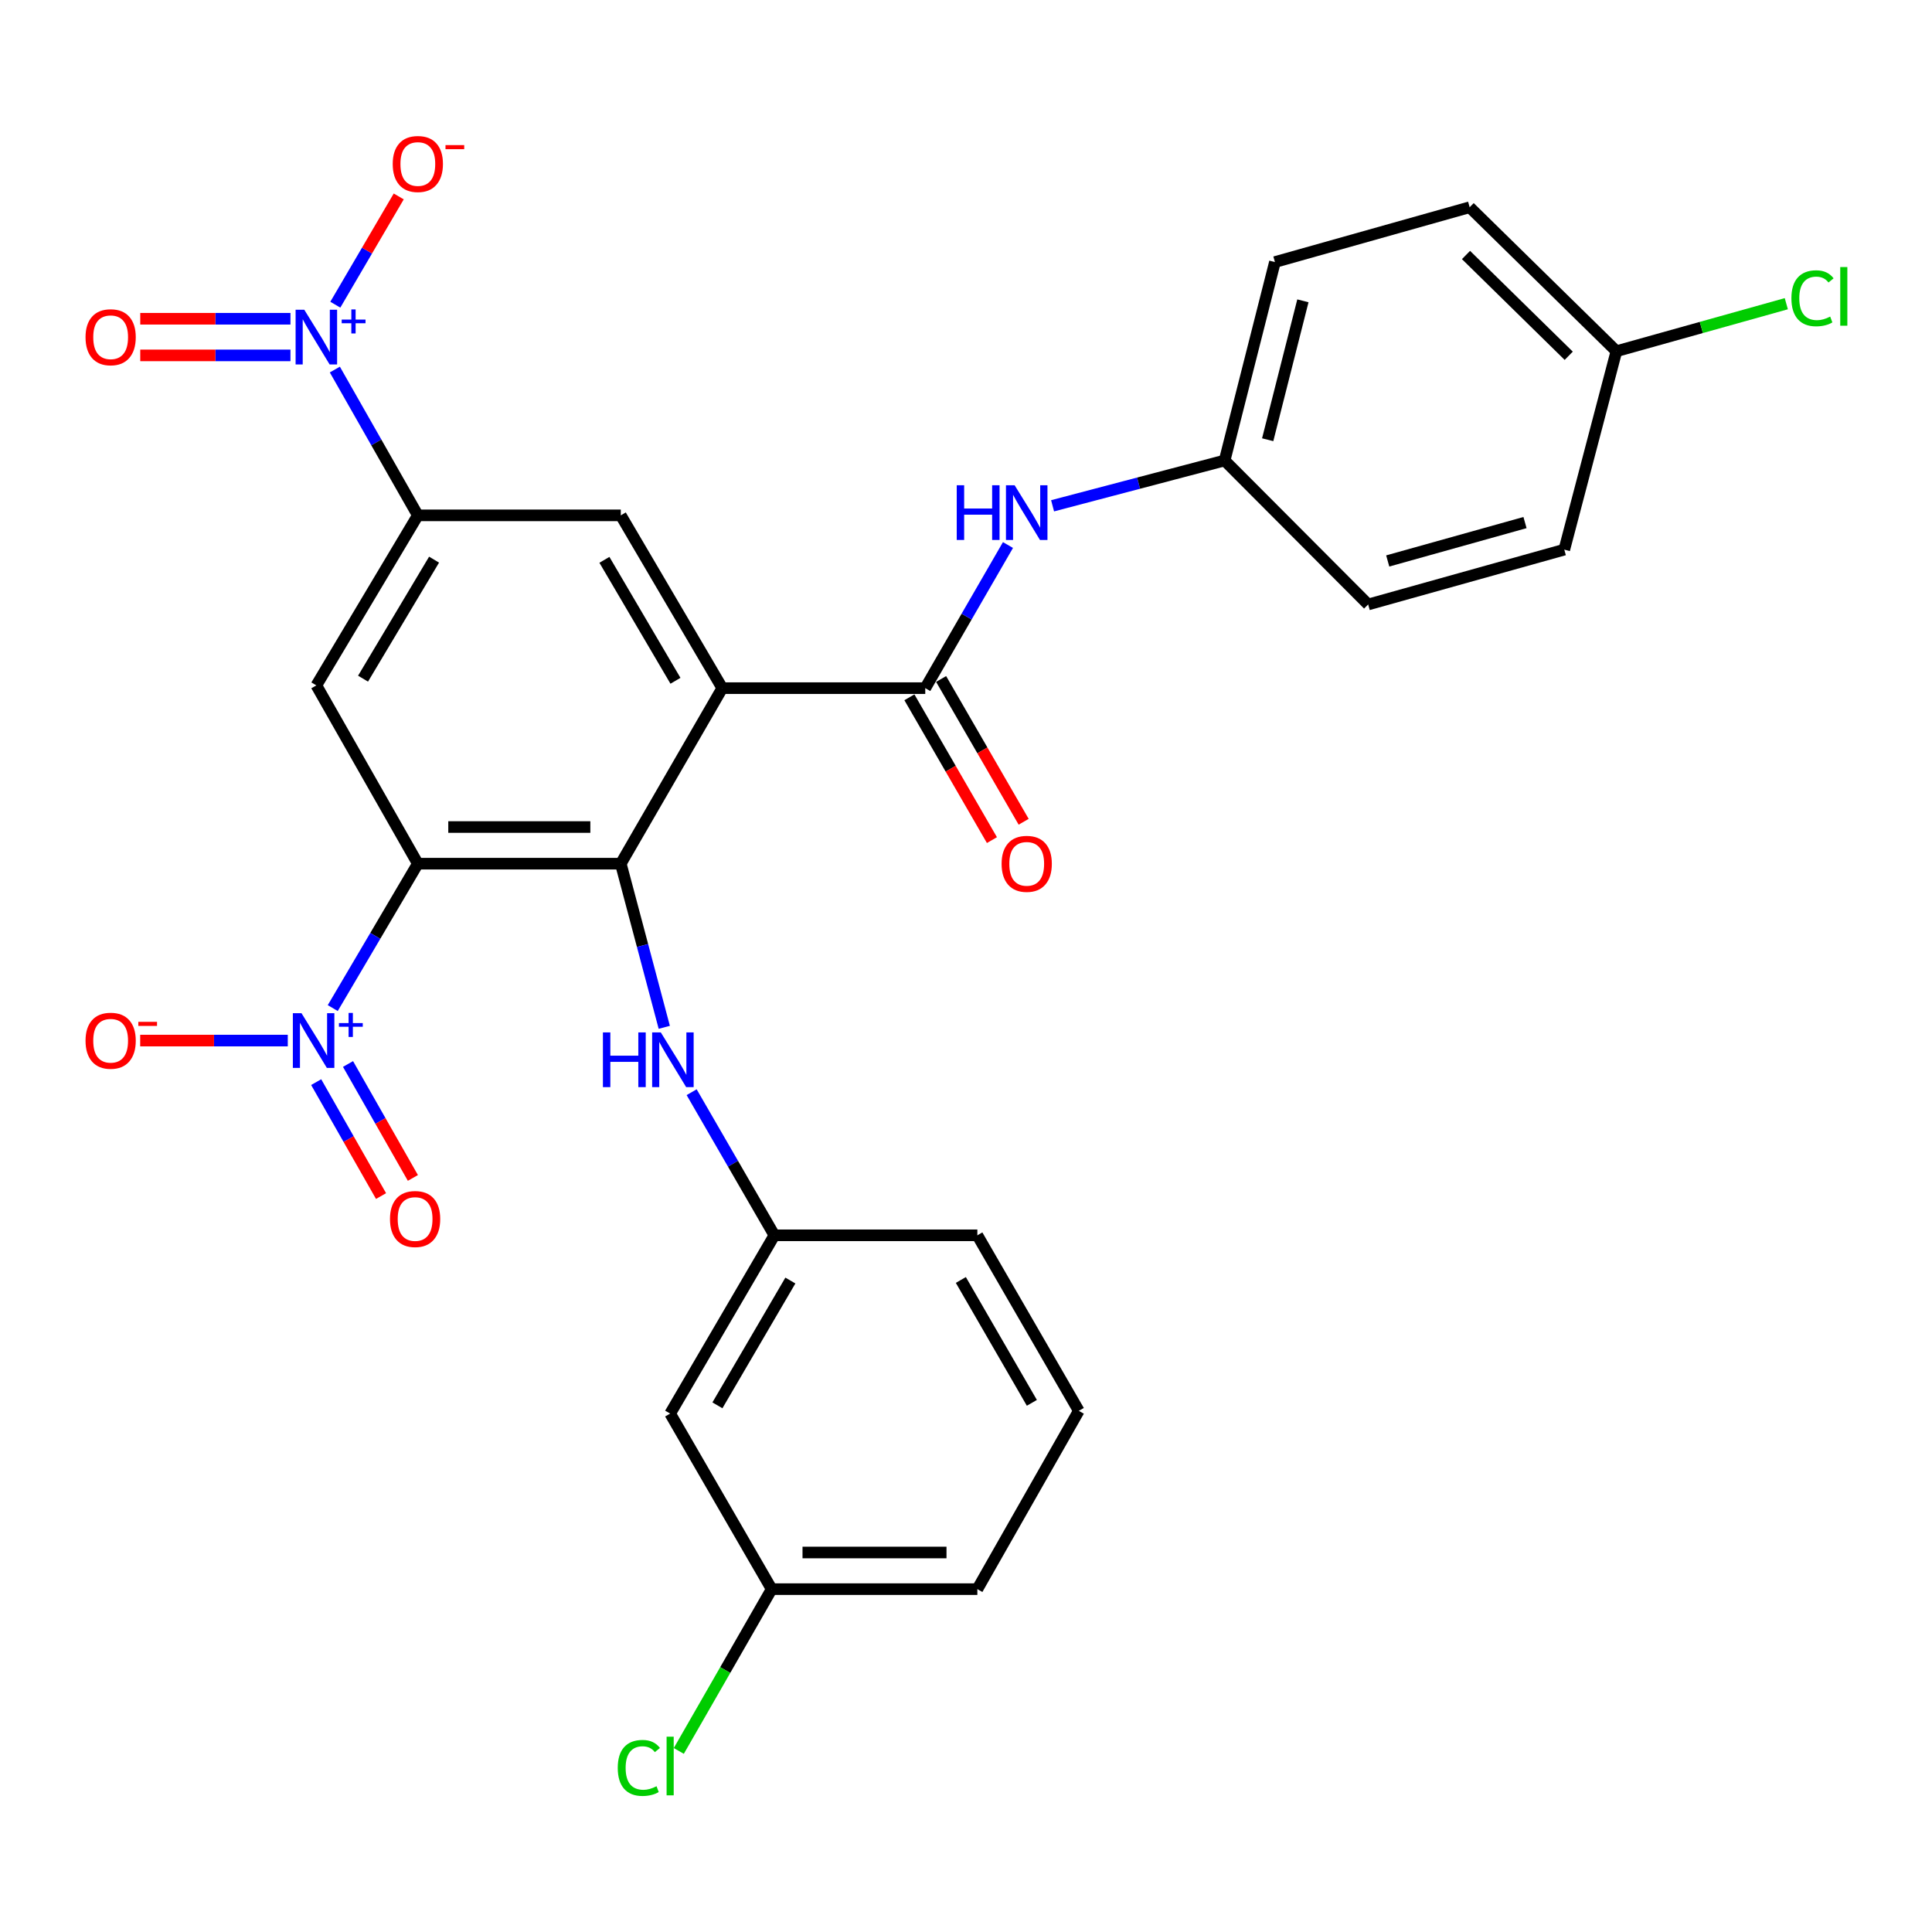 <?xml version='1.0' encoding='iso-8859-1'?>
<svg version='1.1' baseProfile='full'
              xmlns='http://www.w3.org/2000/svg'
                      xmlns:rdkit='http://www.rdkit.org/xml'
                      xmlns:xlink='http://www.w3.org/1999/xlink'
                  xml:space='preserve'
width='1000px' height='1000px' viewBox='0 0 1000 1000'>
<!-- END OF HEADER -->
<rect style='opacity:1.0;fill:#FFFFFF;stroke:none' width='1000' height='1000' x='0' y='0'> </rect>
<path class='bond-1' d='M 216.268,447.037 L 321.317,447.037' style='fill:none;fill-rule:evenodd;stroke:#000000;stroke-width:6px;stroke-linecap:butt;stroke-linejoin:miter;stroke-opacity:1' />
<path class='bond-1' d='M 232.026,428.071 L 305.56,428.071' style='fill:none;fill-rule:evenodd;stroke:#000000;stroke-width:6px;stroke-linecap:butt;stroke-linejoin:miter;stroke-opacity:1' />
<path class='bond-2' d='M 216.268,447.037 L 194.249,484.41' style='fill:none;fill-rule:evenodd;stroke:#000000;stroke-width:6px;stroke-linecap:butt;stroke-linejoin:miter;stroke-opacity:1' />
<path class='bond-2' d='M 194.249,484.41 L 172.23,521.782' style='fill:none;fill-rule:evenodd;stroke:#0000FF;stroke-width:6px;stroke-linecap:butt;stroke-linejoin:miter;stroke-opacity:1' />
<path class='bond-5' d='M 216.268,447.037 L 163.744,354.758' style='fill:none;fill-rule:evenodd;stroke:#000000;stroke-width:6px;stroke-linecap:butt;stroke-linejoin:miter;stroke-opacity:1' />
<path class='bond-0' d='M 373.852,356.181 L 321.317,447.037' style='fill:none;fill-rule:evenodd;stroke:#000000;stroke-width:6px;stroke-linecap:butt;stroke-linejoin:miter;stroke-opacity:1' />
<path class='bond-4' d='M 373.852,356.181 L 478.912,356.181' style='fill:none;fill-rule:evenodd;stroke:#000000;stroke-width:6px;stroke-linecap:butt;stroke-linejoin:miter;stroke-opacity:1' />
<path class='bond-29' d='M 373.852,356.181 L 321.317,266.747' style='fill:none;fill-rule:evenodd;stroke:#000000;stroke-width:6px;stroke-linecap:butt;stroke-linejoin:miter;stroke-opacity:1' />
<path class='bond-29' d='M 349.619,352.371 L 312.845,289.768' style='fill:none;fill-rule:evenodd;stroke:#000000;stroke-width:6px;stroke-linecap:butt;stroke-linejoin:miter;stroke-opacity:1' />
<path class='bond-8' d='M 321.317,447.037 L 332.574,489.393' style='fill:none;fill-rule:evenodd;stroke:#000000;stroke-width:6px;stroke-linecap:butt;stroke-linejoin:miter;stroke-opacity:1' />
<path class='bond-8' d='M 332.574,489.393 L 343.83,531.75' style='fill:none;fill-rule:evenodd;stroke:#0000FF;stroke-width:6px;stroke-linecap:butt;stroke-linejoin:miter;stroke-opacity:1' />
<path class='bond-10' d='M 148.955,538.599 L 110.76,538.599' style='fill:none;fill-rule:evenodd;stroke:#0000FF;stroke-width:6px;stroke-linecap:butt;stroke-linejoin:miter;stroke-opacity:1' />
<path class='bond-10' d='M 110.76,538.599 L 72.564,538.599' style='fill:none;fill-rule:evenodd;stroke:#FF0000;stroke-width:6px;stroke-linecap:butt;stroke-linejoin:miter;stroke-opacity:1' />
<path class='bond-12' d='M 163.653,560.105 L 180.44,589.592' style='fill:none;fill-rule:evenodd;stroke:#0000FF;stroke-width:6px;stroke-linecap:butt;stroke-linejoin:miter;stroke-opacity:1' />
<path class='bond-12' d='M 180.44,589.592 L 197.227,619.079' style='fill:none;fill-rule:evenodd;stroke:#FF0000;stroke-width:6px;stroke-linecap:butt;stroke-linejoin:miter;stroke-opacity:1' />
<path class='bond-12' d='M 180.135,550.722 L 196.922,580.209' style='fill:none;fill-rule:evenodd;stroke:#0000FF;stroke-width:6px;stroke-linecap:butt;stroke-linejoin:miter;stroke-opacity:1' />
<path class='bond-12' d='M 196.922,580.209 L 213.709,609.695' style='fill:none;fill-rule:evenodd;stroke:#FF0000;stroke-width:6px;stroke-linecap:butt;stroke-linejoin:miter;stroke-opacity:1' />
<path class='bond-3' d='M 173.315,191.282 L 194.791,229.014' style='fill:none;fill-rule:evenodd;stroke:#0000FF;stroke-width:6px;stroke-linecap:butt;stroke-linejoin:miter;stroke-opacity:1' />
<path class='bond-3' d='M 194.791,229.014 L 216.268,266.747' style='fill:none;fill-rule:evenodd;stroke:#000000;stroke-width:6px;stroke-linecap:butt;stroke-linejoin:miter;stroke-opacity:1' />
<path class='bond-11' d='M 173.56,157.71 L 189.973,129.692' style='fill:none;fill-rule:evenodd;stroke:#0000FF;stroke-width:6px;stroke-linecap:butt;stroke-linejoin:miter;stroke-opacity:1' />
<path class='bond-11' d='M 189.973,129.692 L 206.385,101.674' style='fill:none;fill-rule:evenodd;stroke:#FF0000;stroke-width:6px;stroke-linecap:butt;stroke-linejoin:miter;stroke-opacity:1' />
<path class='bond-13' d='M 150.342,164.985 L 111.471,164.985' style='fill:none;fill-rule:evenodd;stroke:#0000FF;stroke-width:6px;stroke-linecap:butt;stroke-linejoin:miter;stroke-opacity:1' />
<path class='bond-13' d='M 111.471,164.985 L 72.599,164.985' style='fill:none;fill-rule:evenodd;stroke:#FF0000;stroke-width:6px;stroke-linecap:butt;stroke-linejoin:miter;stroke-opacity:1' />
<path class='bond-13' d='M 150.342,183.951 L 111.471,183.951' style='fill:none;fill-rule:evenodd;stroke:#0000FF;stroke-width:6px;stroke-linecap:butt;stroke-linejoin:miter;stroke-opacity:1' />
<path class='bond-13' d='M 111.471,183.951 L 72.599,183.951' style='fill:none;fill-rule:evenodd;stroke:#FF0000;stroke-width:6px;stroke-linecap:butt;stroke-linejoin:miter;stroke-opacity:1' />
<path class='bond-9' d='M 478.912,356.181 L 500.319,319.144' style='fill:none;fill-rule:evenodd;stroke:#000000;stroke-width:6px;stroke-linecap:butt;stroke-linejoin:miter;stroke-opacity:1' />
<path class='bond-9' d='M 500.319,319.144 L 521.725,282.108' style='fill:none;fill-rule:evenodd;stroke:#0000FF;stroke-width:6px;stroke-linecap:butt;stroke-linejoin:miter;stroke-opacity:1' />
<path class='bond-14' d='M 470.702,360.926 L 492.062,397.882' style='fill:none;fill-rule:evenodd;stroke:#000000;stroke-width:6px;stroke-linecap:butt;stroke-linejoin:miter;stroke-opacity:1' />
<path class='bond-14' d='M 492.062,397.882 L 513.423,434.839' style='fill:none;fill-rule:evenodd;stroke:#FF0000;stroke-width:6px;stroke-linecap:butt;stroke-linejoin:miter;stroke-opacity:1' />
<path class='bond-14' d='M 487.122,351.435 L 508.483,388.392' style='fill:none;fill-rule:evenodd;stroke:#000000;stroke-width:6px;stroke-linecap:butt;stroke-linejoin:miter;stroke-opacity:1' />
<path class='bond-14' d='M 508.483,388.392 L 529.843,425.348' style='fill:none;fill-rule:evenodd;stroke:#FF0000;stroke-width:6px;stroke-linecap:butt;stroke-linejoin:miter;stroke-opacity:1' />
<path class='bond-6' d='M 163.744,354.758 L 216.268,266.747' style='fill:none;fill-rule:evenodd;stroke:#000000;stroke-width:6px;stroke-linecap:butt;stroke-linejoin:miter;stroke-opacity:1' />
<path class='bond-6' d='M 187.909,351.276 L 224.676,289.668' style='fill:none;fill-rule:evenodd;stroke:#000000;stroke-width:6px;stroke-linecap:butt;stroke-linejoin:miter;stroke-opacity:1' />
<path class='bond-7' d='M 216.268,266.747 L 321.317,266.747' style='fill:none;fill-rule:evenodd;stroke:#000000;stroke-width:6px;stroke-linecap:butt;stroke-linejoin:miter;stroke-opacity:1' />
<path class='bond-15' d='M 357.994,565.319 L 379.404,602.355' style='fill:none;fill-rule:evenodd;stroke:#0000FF;stroke-width:6px;stroke-linecap:butt;stroke-linejoin:miter;stroke-opacity:1' />
<path class='bond-15' d='M 379.404,602.355 L 400.815,639.391' style='fill:none;fill-rule:evenodd;stroke:#000000;stroke-width:6px;stroke-linecap:butt;stroke-linejoin:miter;stroke-opacity:1' />
<path class='bond-17' d='M 544.814,261.799 L 589.338,250.075' style='fill:none;fill-rule:evenodd;stroke:#0000FF;stroke-width:6px;stroke-linecap:butt;stroke-linejoin:miter;stroke-opacity:1' />
<path class='bond-17' d='M 589.338,250.075 L 633.862,238.351' style='fill:none;fill-rule:evenodd;stroke:#000000;stroke-width:6px;stroke-linecap:butt;stroke-linejoin:miter;stroke-opacity:1' />
<path class='bond-16' d='M 400.815,639.391 L 346.868,731.67' style='fill:none;fill-rule:evenodd;stroke:#000000;stroke-width:6px;stroke-linecap:butt;stroke-linejoin:miter;stroke-opacity:1' />
<path class='bond-16' d='M 409.096,662.805 L 371.334,727.4' style='fill:none;fill-rule:evenodd;stroke:#000000;stroke-width:6px;stroke-linecap:butt;stroke-linejoin:miter;stroke-opacity:1' />
<path class='bond-27' d='M 400.815,639.391 L 505.875,639.391' style='fill:none;fill-rule:evenodd;stroke:#000000;stroke-width:6px;stroke-linecap:butt;stroke-linejoin:miter;stroke-opacity:1' />
<path class='bond-18' d='M 346.868,731.67 L 399.414,822.537' style='fill:none;fill-rule:evenodd;stroke:#000000;stroke-width:6px;stroke-linecap:butt;stroke-linejoin:miter;stroke-opacity:1' />
<path class='bond-22' d='M 633.862,238.351 L 708.165,312.875' style='fill:none;fill-rule:evenodd;stroke:#000000;stroke-width:6px;stroke-linecap:butt;stroke-linejoin:miter;stroke-opacity:1' />
<path class='bond-23' d='M 633.862,238.351 L 659.898,135.641' style='fill:none;fill-rule:evenodd;stroke:#000000;stroke-width:6px;stroke-linecap:butt;stroke-linejoin:miter;stroke-opacity:1' />
<path class='bond-23' d='M 656.152,227.604 L 674.377,155.707' style='fill:none;fill-rule:evenodd;stroke:#000000;stroke-width:6px;stroke-linecap:butt;stroke-linejoin:miter;stroke-opacity:1' />
<path class='bond-20' d='M 399.414,822.537 L 375.381,864.411' style='fill:none;fill-rule:evenodd;stroke:#000000;stroke-width:6px;stroke-linecap:butt;stroke-linejoin:miter;stroke-opacity:1' />
<path class='bond-20' d='M 375.381,864.411 L 351.347,906.285' style='fill:none;fill-rule:evenodd;stroke:#00CC00;stroke-width:6px;stroke-linecap:butt;stroke-linejoin:miter;stroke-opacity:1' />
<path class='bond-30' d='M 399.414,822.537 L 505.875,822.537' style='fill:none;fill-rule:evenodd;stroke:#000000;stroke-width:6px;stroke-linecap:butt;stroke-linejoin:miter;stroke-opacity:1' />
<path class='bond-30' d='M 415.383,803.571 L 489.906,803.571' style='fill:none;fill-rule:evenodd;stroke:#000000;stroke-width:6px;stroke-linecap:butt;stroke-linejoin:miter;stroke-opacity:1' />
<path class='bond-19' d='M 836.648,181.791 L 760.69,107.266' style='fill:none;fill-rule:evenodd;stroke:#000000;stroke-width:6px;stroke-linecap:butt;stroke-linejoin:miter;stroke-opacity:1' />
<path class='bond-19' d='M 811.972,184.15 L 758.801,131.983' style='fill:none;fill-rule:evenodd;stroke:#000000;stroke-width:6px;stroke-linecap:butt;stroke-linejoin:miter;stroke-opacity:1' />
<path class='bond-21' d='M 836.648,181.791 L 880.619,169.493' style='fill:none;fill-rule:evenodd;stroke:#000000;stroke-width:6px;stroke-linecap:butt;stroke-linejoin:miter;stroke-opacity:1' />
<path class='bond-21' d='M 880.619,169.493 L 924.591,157.196' style='fill:none;fill-rule:evenodd;stroke:#00CC00;stroke-width:6px;stroke-linecap:butt;stroke-linejoin:miter;stroke-opacity:1' />
<path class='bond-31' d='M 836.648,181.791 L 809.674,284.49' style='fill:none;fill-rule:evenodd;stroke:#000000;stroke-width:6px;stroke-linecap:butt;stroke-linejoin:miter;stroke-opacity:1' />
<path class='bond-25' d='M 708.165,312.875 L 809.674,284.49' style='fill:none;fill-rule:evenodd;stroke:#000000;stroke-width:6px;stroke-linecap:butt;stroke-linejoin:miter;stroke-opacity:1' />
<path class='bond-25' d='M 718.284,290.353 L 789.34,270.483' style='fill:none;fill-rule:evenodd;stroke:#000000;stroke-width:6px;stroke-linecap:butt;stroke-linejoin:miter;stroke-opacity:1' />
<path class='bond-24' d='M 659.898,135.641 L 760.69,107.266' style='fill:none;fill-rule:evenodd;stroke:#000000;stroke-width:6px;stroke-linecap:butt;stroke-linejoin:miter;stroke-opacity:1' />
<path class='bond-26' d='M 558.389,730.248 L 505.875,639.391' style='fill:none;fill-rule:evenodd;stroke:#000000;stroke-width:6px;stroke-linecap:butt;stroke-linejoin:miter;stroke-opacity:1' />
<path class='bond-26' d='M 534.092,726.11 L 497.332,662.511' style='fill:none;fill-rule:evenodd;stroke:#000000;stroke-width:6px;stroke-linecap:butt;stroke-linejoin:miter;stroke-opacity:1' />
<path class='bond-28' d='M 558.389,730.248 L 505.875,822.537' style='fill:none;fill-rule:evenodd;stroke:#000000;stroke-width:6px;stroke-linecap:butt;stroke-linejoin:miter;stroke-opacity:1' />
<path  class='atom-3' d='M 156.061 524.439
L 165.341 539.439
Q 166.261 540.919, 167.741 543.599
Q 169.221 546.279, 169.301 546.439
L 169.301 524.439
L 173.061 524.439
L 173.061 552.759
L 169.181 552.759
L 159.221 536.359
Q 158.061 534.439, 156.821 532.239
Q 155.621 530.039, 155.261 529.359
L 155.261 552.759
L 151.581 552.759
L 151.581 524.439
L 156.061 524.439
' fill='#0000FF'/>
<path  class='atom-3' d='M 175.437 529.544
L 180.427 529.544
L 180.427 524.29
L 182.645 524.29
L 182.645 529.544
L 187.766 529.544
L 187.766 531.445
L 182.645 531.445
L 182.645 536.725
L 180.427 536.725
L 180.427 531.445
L 175.437 531.445
L 175.437 529.544
' fill='#0000FF'/>
<path  class='atom-4' d='M 157.484 160.308
L 166.764 175.308
Q 167.684 176.788, 169.164 179.468
Q 170.644 182.148, 170.724 182.308
L 170.724 160.308
L 174.484 160.308
L 174.484 188.628
L 170.604 188.628
L 160.644 172.228
Q 159.484 170.308, 158.244 168.108
Q 157.044 165.908, 156.684 165.228
L 156.684 188.628
L 153.004 188.628
L 153.004 160.308
L 157.484 160.308
' fill='#0000FF'/>
<path  class='atom-4' d='M 176.86 165.413
L 181.849 165.413
L 181.849 160.159
L 184.067 160.159
L 184.067 165.413
L 189.189 165.413
L 189.189 167.313
L 184.067 167.313
L 184.067 172.593
L 181.849 172.593
L 181.849 167.313
L 176.86 167.313
L 176.86 165.413
' fill='#0000FF'/>
<path  class='atom-9' d='M 312.071 534.375
L 315.911 534.375
L 315.911 546.415
L 330.391 546.415
L 330.391 534.375
L 334.231 534.375
L 334.231 562.695
L 330.391 562.695
L 330.391 549.615
L 315.911 549.615
L 315.911 562.695
L 312.071 562.695
L 312.071 534.375
' fill='#0000FF'/>
<path  class='atom-9' d='M 342.031 534.375
L 351.311 549.375
Q 352.231 550.855, 353.711 553.535
Q 355.191 556.215, 355.271 556.375
L 355.271 534.375
L 359.031 534.375
L 359.031 562.695
L 355.151 562.695
L 345.191 546.295
Q 344.031 544.375, 342.791 542.175
Q 341.591 539.975, 341.231 539.295
L 341.231 562.695
L 337.551 562.695
L 337.551 534.375
L 342.031 534.375
' fill='#0000FF'/>
<path  class='atom-10' d='M 495.206 251.164
L 499.046 251.164
L 499.046 263.204
L 513.526 263.204
L 513.526 251.164
L 517.366 251.164
L 517.366 279.484
L 513.526 279.484
L 513.526 266.404
L 499.046 266.404
L 499.046 279.484
L 495.206 279.484
L 495.206 251.164
' fill='#0000FF'/>
<path  class='atom-10' d='M 525.166 251.164
L 534.446 266.164
Q 535.366 267.644, 536.846 270.324
Q 538.326 273.004, 538.406 273.164
L 538.406 251.164
L 542.166 251.164
L 542.166 279.484
L 538.286 279.484
L 528.326 263.084
Q 527.166 261.164, 525.926 258.964
Q 524.726 256.764, 524.366 256.084
L 524.366 279.484
L 520.686 279.484
L 520.686 251.164
L 525.166 251.164
' fill='#0000FF'/>
<path  class='atom-11' d='M 44.272 538.679
Q 44.272 531.879, 47.632 528.079
Q 50.992 524.279, 57.272 524.279
Q 63.552 524.279, 66.912 528.079
Q 70.272 531.879, 70.272 538.679
Q 70.272 545.559, 66.872 549.479
Q 63.472 553.359, 57.272 553.359
Q 51.032 553.359, 47.632 549.479
Q 44.272 545.599, 44.272 538.679
M 57.272 550.159
Q 61.592 550.159, 63.912 547.279
Q 66.272 544.359, 66.272 538.679
Q 66.272 533.119, 63.912 530.319
Q 61.592 527.479, 57.272 527.479
Q 52.952 527.479, 50.592 530.279
Q 48.272 533.079, 48.272 538.679
Q 48.272 544.399, 50.592 547.279
Q 52.952 550.159, 57.272 550.159
' fill='#FF0000'/>
<path  class='atom-11' d='M 71.592 528.902
L 81.281 528.902
L 81.281 531.014
L 71.592 531.014
L 71.592 528.902
' fill='#FF0000'/>
<path  class='atom-12' d='M 203.268 84.882
Q 203.268 78.082, 206.628 74.282
Q 209.988 70.482, 216.268 70.482
Q 222.548 70.482, 225.908 74.282
Q 229.268 78.082, 229.268 84.882
Q 229.268 91.762, 225.868 95.682
Q 222.468 99.562, 216.268 99.562
Q 210.028 99.562, 206.628 95.682
Q 203.268 91.802, 203.268 84.882
M 216.268 96.362
Q 220.588 96.362, 222.908 93.482
Q 225.268 90.562, 225.268 84.882
Q 225.268 79.322, 222.908 76.522
Q 220.588 73.682, 216.268 73.682
Q 211.948 73.682, 209.588 76.482
Q 207.268 79.282, 207.268 84.882
Q 207.268 90.602, 209.588 93.482
Q 211.948 96.362, 216.268 96.362
' fill='#FF0000'/>
<path  class='atom-12' d='M 230.588 75.105
L 240.277 75.105
L 240.277 77.216
L 230.588 77.216
L 230.588 75.105
' fill='#FF0000'/>
<path  class='atom-13' d='M 201.856 630.958
Q 201.856 624.158, 205.216 620.358
Q 208.576 616.558, 214.856 616.558
Q 221.136 616.558, 224.496 620.358
Q 227.856 624.158, 227.856 630.958
Q 227.856 637.838, 224.456 641.758
Q 221.056 645.638, 214.856 645.638
Q 208.616 645.638, 205.216 641.758
Q 201.856 637.878, 201.856 630.958
M 214.856 642.438
Q 219.176 642.438, 221.496 639.558
Q 223.856 636.638, 223.856 630.958
Q 223.856 625.398, 221.496 622.598
Q 219.176 619.758, 214.856 619.758
Q 210.536 619.758, 208.176 622.558
Q 205.856 625.358, 205.856 630.958
Q 205.856 636.678, 208.176 639.558
Q 210.536 642.438, 214.856 642.438
' fill='#FF0000'/>
<path  class='atom-14' d='M 44.272 174.548
Q 44.272 167.748, 47.632 163.948
Q 50.992 160.148, 57.272 160.148
Q 63.552 160.148, 66.912 163.948
Q 70.272 167.748, 70.272 174.548
Q 70.272 181.428, 66.872 185.348
Q 63.472 189.228, 57.272 189.228
Q 51.032 189.228, 47.632 185.348
Q 44.272 181.468, 44.272 174.548
M 57.272 186.028
Q 61.592 186.028, 63.912 183.148
Q 66.272 180.228, 66.272 174.548
Q 66.272 168.988, 63.912 166.188
Q 61.592 163.348, 57.272 163.348
Q 52.952 163.348, 50.592 166.148
Q 48.272 168.948, 48.272 174.548
Q 48.272 180.268, 50.592 183.148
Q 52.952 186.028, 57.272 186.028
' fill='#FF0000'/>
<path  class='atom-15' d='M 518.426 447.117
Q 518.426 440.317, 521.786 436.517
Q 525.146 432.717, 531.426 432.717
Q 537.706 432.717, 541.066 436.517
Q 544.426 440.317, 544.426 447.117
Q 544.426 453.997, 541.026 457.917
Q 537.626 461.797, 531.426 461.797
Q 525.186 461.797, 521.786 457.917
Q 518.426 454.037, 518.426 447.117
M 531.426 458.597
Q 535.746 458.597, 538.066 455.717
Q 540.426 452.797, 540.426 447.117
Q 540.426 441.557, 538.066 438.757
Q 535.746 435.917, 531.426 435.917
Q 527.106 435.917, 524.746 438.717
Q 522.426 441.517, 522.426 447.117
Q 522.426 452.837, 524.746 455.717
Q 527.106 458.597, 531.426 458.597
' fill='#FF0000'/>
<path  class='atom-21' d='M 319.748 915.069
Q 319.748 908.029, 323.028 904.349
Q 326.348 900.629, 332.628 900.629
Q 338.468 900.629, 341.588 904.749
L 338.948 906.909
Q 336.668 903.909, 332.628 903.909
Q 328.348 903.909, 326.068 906.789
Q 323.828 909.629, 323.828 915.069
Q 323.828 920.669, 326.148 923.549
Q 328.508 926.429, 333.068 926.429
Q 336.188 926.429, 339.828 924.549
L 340.948 927.549
Q 339.468 928.509, 337.228 929.069
Q 334.988 929.629, 332.508 929.629
Q 326.348 929.629, 323.028 925.869
Q 319.748 922.109, 319.748 915.069
' fill='#00CC00'/>
<path  class='atom-21' d='M 345.028 898.909
L 348.708 898.909
L 348.708 929.269
L 345.028 929.269
L 345.028 898.909
' fill='#00CC00'/>
<path  class='atom-22' d='M 927.226 154.385
Q 927.226 147.345, 930.506 143.665
Q 933.826 139.945, 940.106 139.945
Q 945.946 139.945, 949.066 144.065
L 946.426 146.225
Q 944.146 143.225, 940.106 143.225
Q 935.826 143.225, 933.546 146.105
Q 931.306 148.945, 931.306 154.385
Q 931.306 159.985, 933.626 162.865
Q 935.986 165.745, 940.546 165.745
Q 943.666 165.745, 947.306 163.865
L 948.426 166.865
Q 946.946 167.825, 944.706 168.385
Q 942.466 168.945, 939.986 168.945
Q 933.826 168.945, 930.506 165.185
Q 927.226 161.425, 927.226 154.385
' fill='#00CC00'/>
<path  class='atom-22' d='M 952.506 138.225
L 956.186 138.225
L 956.186 168.585
L 952.506 168.585
L 952.506 138.225
' fill='#00CC00'/>
</svg>
